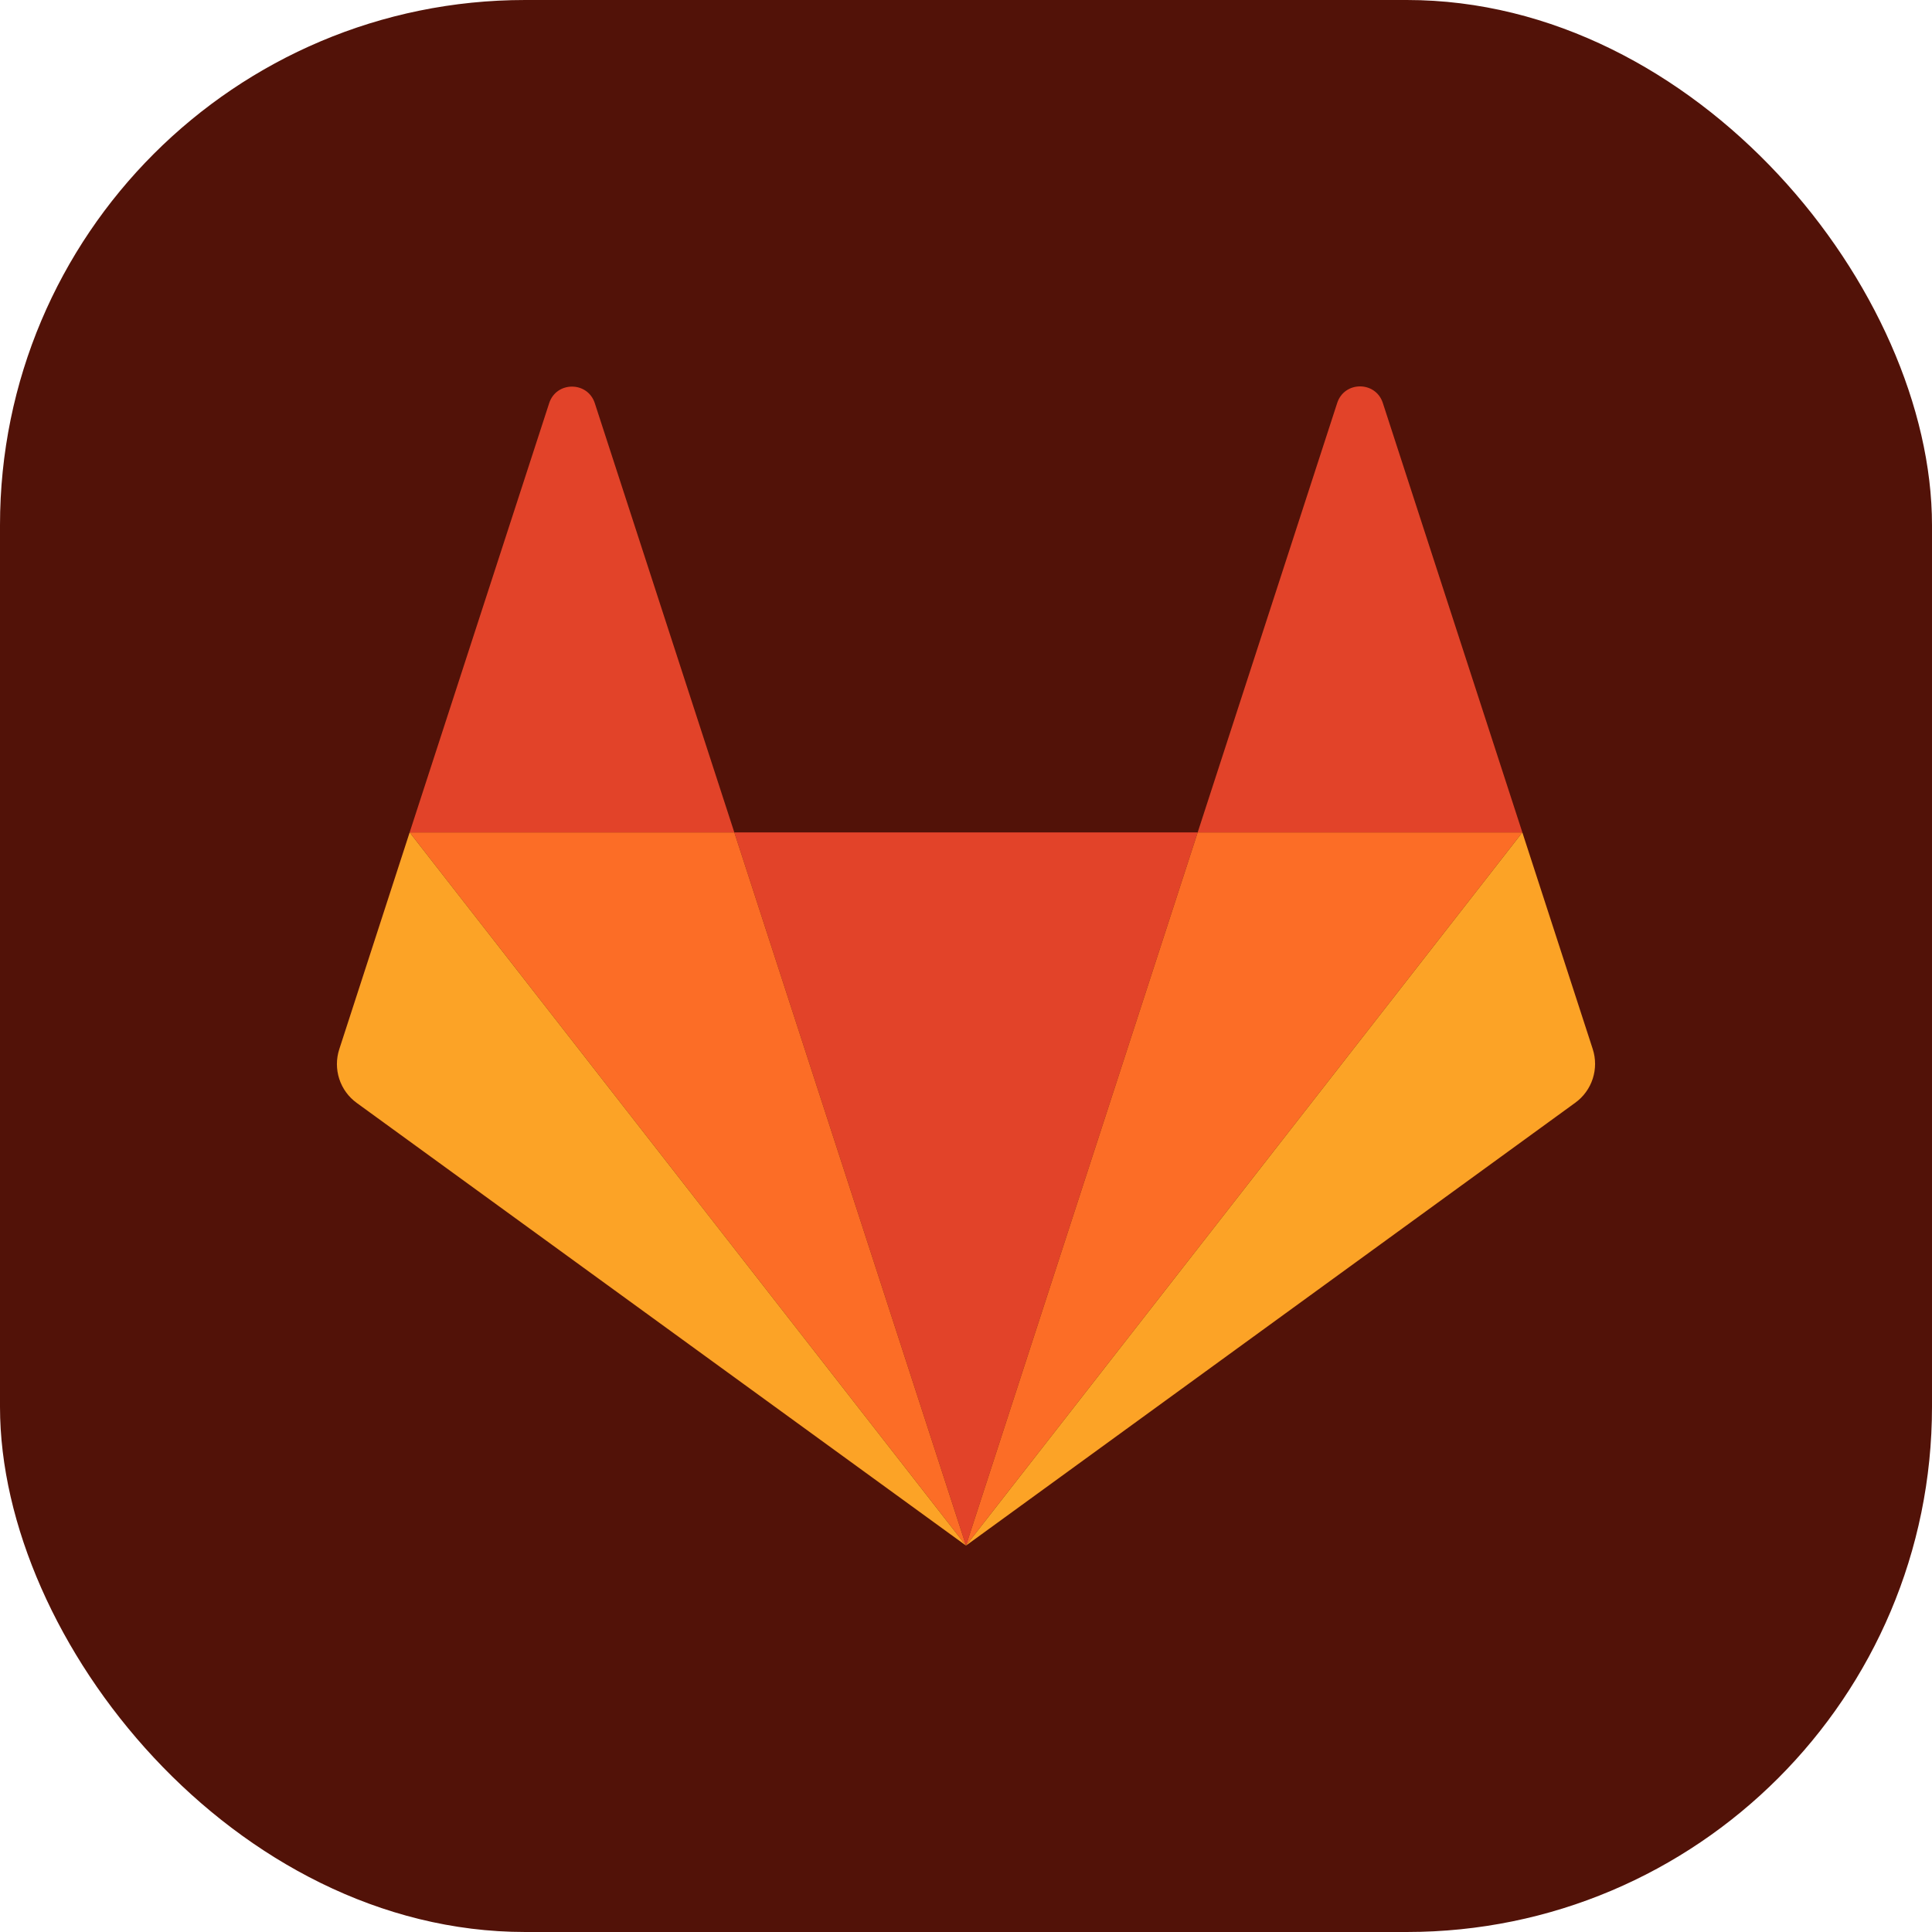 <svg width="60" height="60" viewBox="0 0 60 60" fill="none" xmlns="http://www.w3.org/2000/svg">
<rect width="60" height="60" rx="16.31" fill="#521208"/>
<path fillRule="evenodd" clipRule="evenodd" d="M30 48L37.195 25.851H22.805L30 48Z" fill="#E24329"/>
<path fillRule="evenodd" clipRule="evenodd" d="M30 48L22.805 25.851H12.722L30 48Z" fill="#FC6D26"/>
<path fillRule="evenodd" clipRule="evenodd" d="M12.722 25.851L10.536 32.586C10.439 32.885 10.439 33.207 10.536 33.506C10.633 33.806 10.822 34.066 11.077 34.251L30 48L12.722 25.851Z" fill="#FCA326"/>
<path fillRule="evenodd" clipRule="evenodd" d="M12.722 25.851H22.805L18.472 12.521C18.249 11.835 17.278 11.835 17.055 12.521L12.722 25.851Z" fill="#E24329"/>
<path fillRule="evenodd" clipRule="evenodd" d="M30 48L37.195 25.851H47.278L30 48Z" fill="#FC6D26"/>
<path fillRule="evenodd" clipRule="evenodd" d="M47.278 25.851L49.464 32.58C49.561 32.879 49.561 33.201 49.464 33.5C49.367 33.799 49.178 34.06 48.923 34.245L30 48L47.278 25.851Z" fill="#FCA326"/>
<path fillRule="evenodd" clipRule="evenodd" d="M47.278 25.851H37.195L41.528 12.515C41.751 11.828 42.722 11.828 42.945 12.515L47.278 25.851Z" fill="#E24329"/>
</svg>
